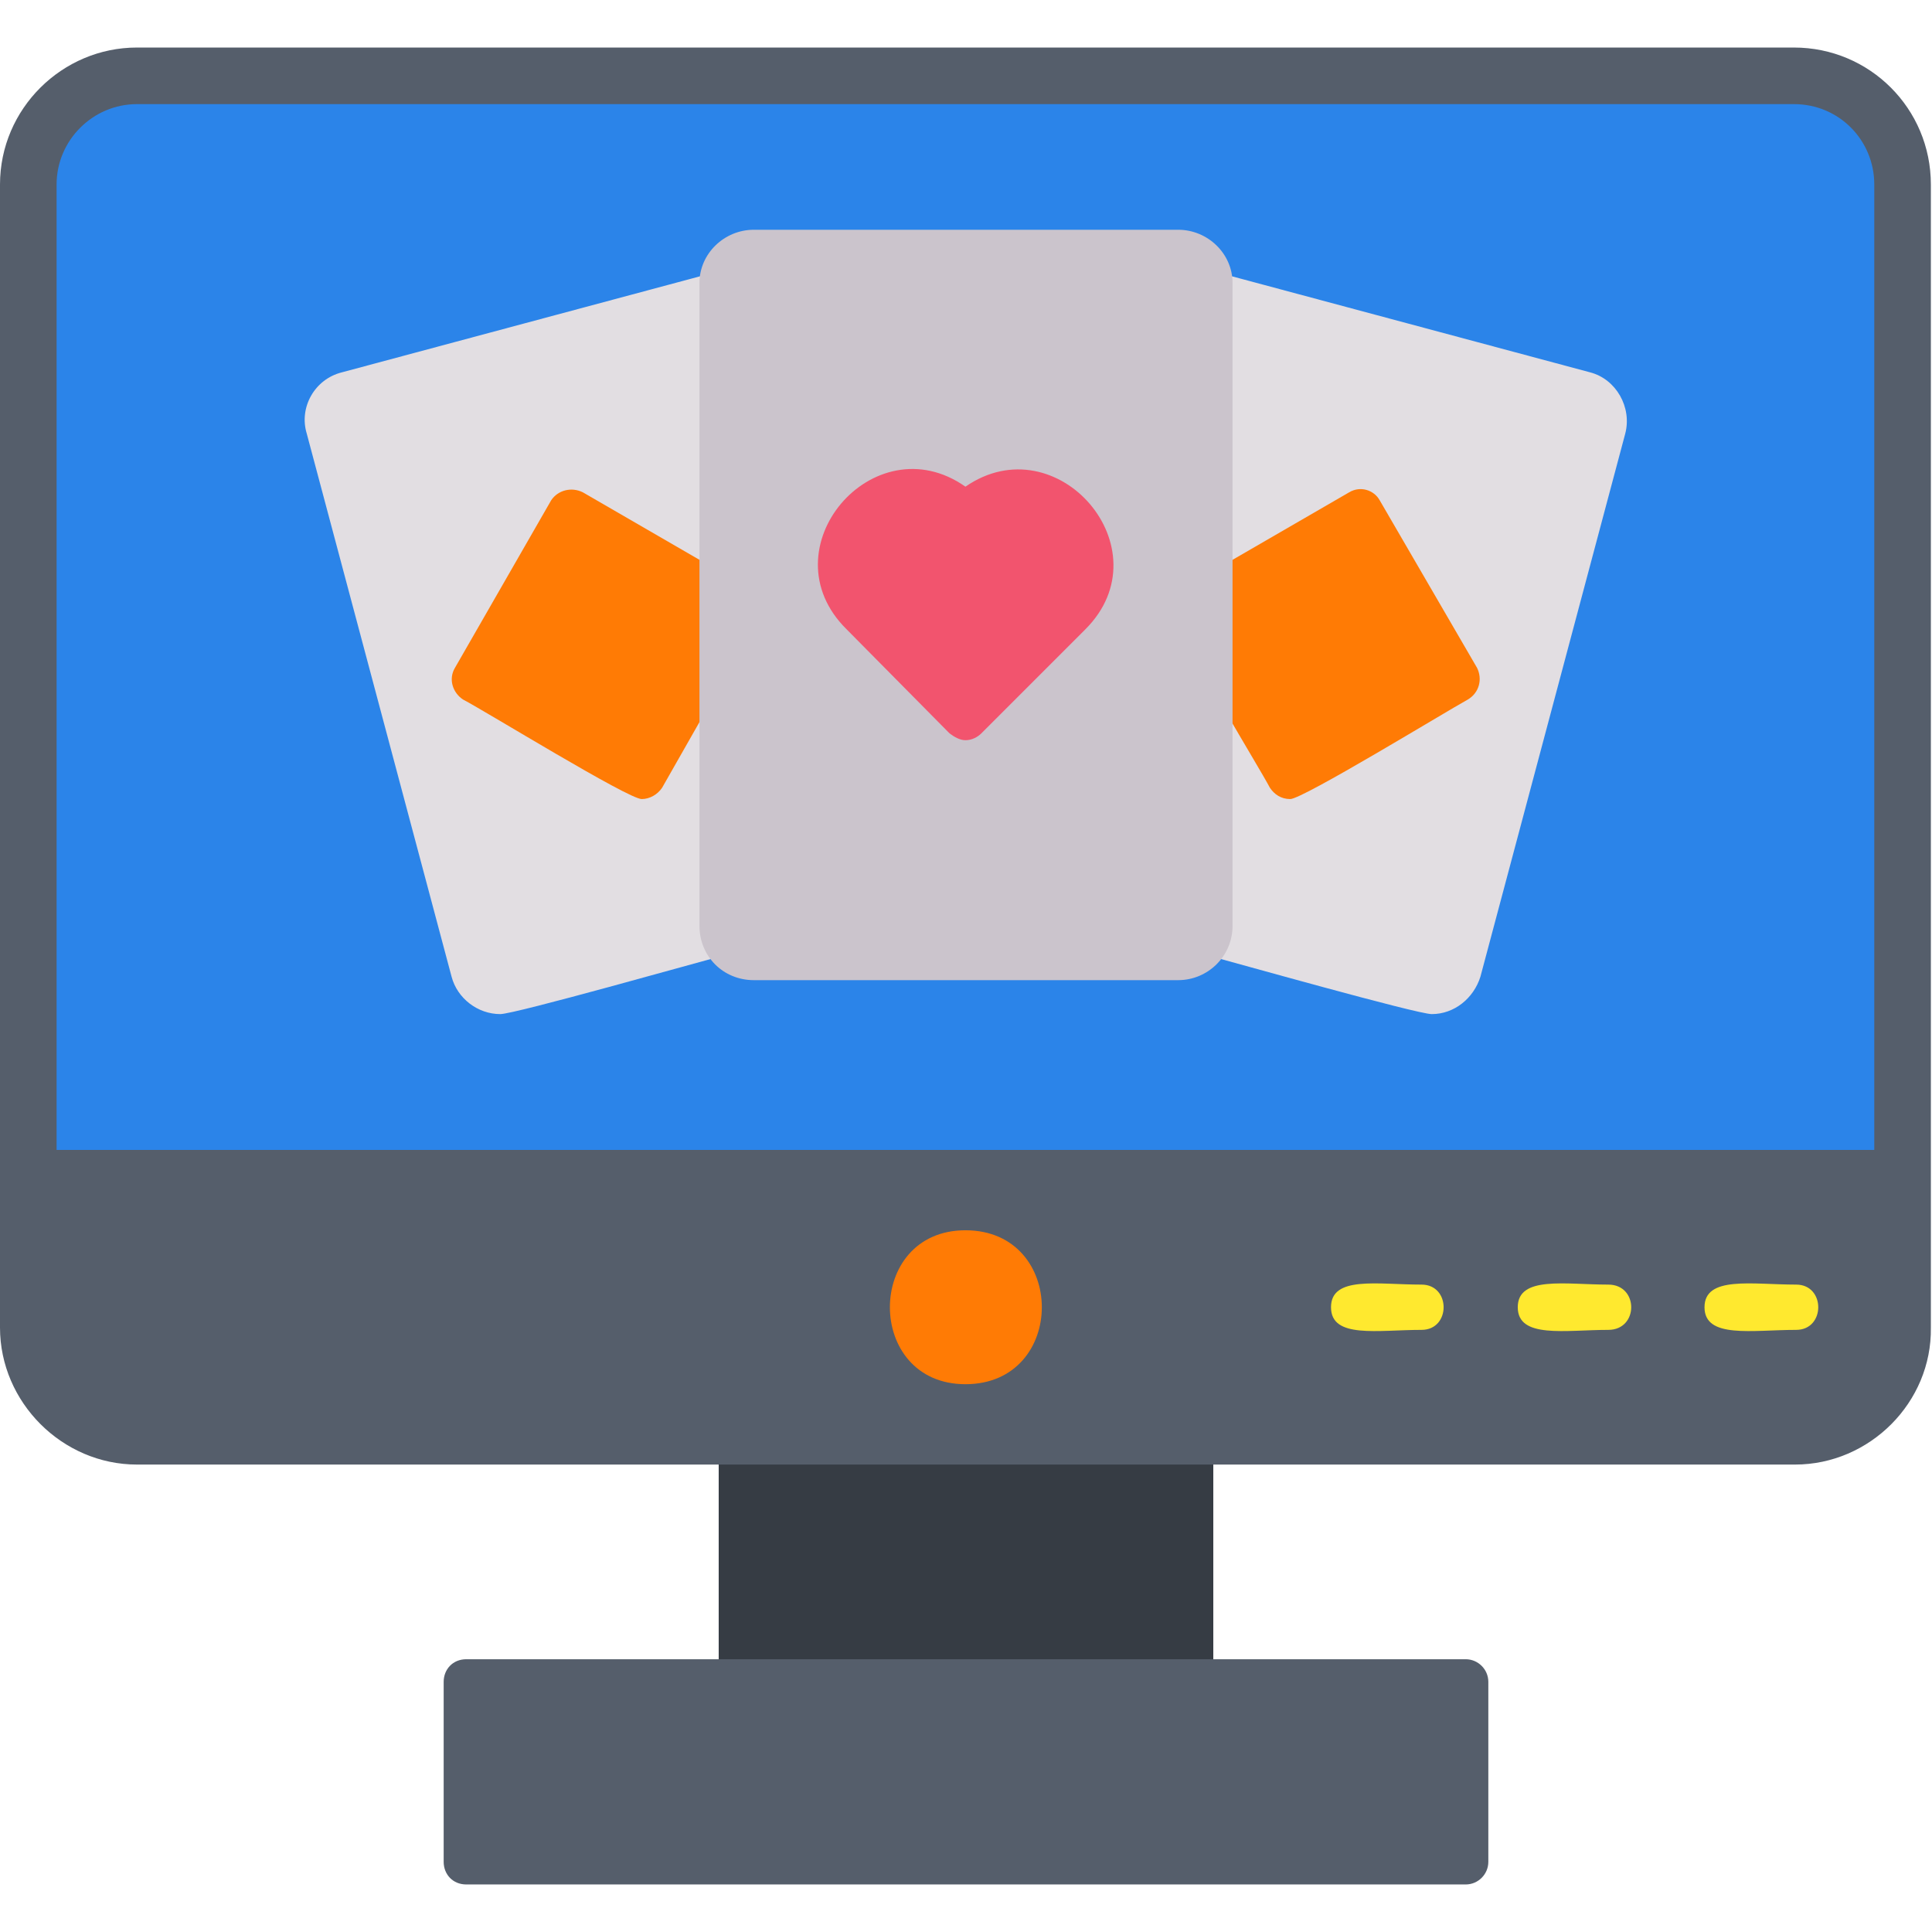 <svg clip-rule="evenodd" fill-rule="evenodd" height="512" image-rendering="optimizeQuality" shape-rendering="geometricPrecision" text-rendering="geometricPrecision" viewBox="0 0 1707 1707" width="512" xmlns="http://www.w3.org/2000/svg"><g id="Layer_x0020_1"><path d="m1052 1506c-10 0-18-7-20-15h-357c-6 22-40 18-40-5v-212c0-25 40-29 40 3h357c0-32 40-28 40-3v212c0 11-9 20-20 20z" fill="#363c44"/><path d="m1586 1294h-1465c-66 0-121-55-121-121v-1010c0-67 55-121 121-121h1464c67 0 121 54 121 121v1010c1 66-54 121-120 121z" fill="#555e6b"/><path d="m1586 1244c39 0 70-32 70-71v-1010c0-39-31-71-71-71h-1464c-39 0-71 32-71 71v1010c0 39 32 71 71 71z" fill="#2b84e9"/><path d="m1602 1264c40 0 72-35 72-77v-171h-1642v171c0 42 33 77 73 77z" fill="#555e6b"/><path d="m1295 1665h-883c-12 0-20-9-20-20v-159c0-11 8-20 20-20h883c11 0 20 9 20 20v159c0 11-9 20-20 20z" fill="#555e6b"/><g fill="#ffe92f"><path d="m1587 1175c-39 0-81 8-81-20s42-20 81-20c26 0 26 40 0 40z"/><path d="m1421 1175c-38 0-80 8-80-20s42-20 80-20c27 0 27 40 0 40z"/><path d="m1256 1175c-39 0-80 8-80-20s41-20 80-20c26 0 26 40 0 40z"/></g><path d="m853 1223c-89 0-89-136 0-136 90 0 90 136 0 136z" fill="#ff7b05"/><path d="m1265 896c-13 0-176-46-202-53-23-6-27-613 25-599l317 85c23 6 37 31 31 54l-128 480c-6 19-23 33-43 33z" fill="#e2dee2"/><path d="m1140 706c-8 0-14-4-18-10-10-19-73-121-73-133 0-23-4-43 10-51l133-77c10-6 22-2 27 7l86 148c5 10 2 22-8 28-20 11-146 88-157 88z" fill="#ff7b05"/><path d="m442 896c-20 0-38-14-43-33l-128-480c-7-23 7-48 31-54l317-85c51-14 37 596 25 599-27 7-189 53-202 53z" fill="#e2dee2"/><path d="m567 706c-12 0-137-77-158-88-9-6-13-18-7-28l85-148c6-9 18-12 28-7l133 77c17 10 10 57 7 61l-70 123c-4 6-11 10-18 10z" fill="#ff7b05"/><path d="m1041 866h-375c-27 0-48-21-48-48v-568c0-26 22-47 48-47h375c26 0 48 21 48 47v568c0 27-22 48-48 48z" fill="#cbc4cc"/><path d="m853 654c-5 0-10-3-14-6l-91-92c-72-71 24-183 105-126 81-56 177 55 106 126l-92 92c-3 3-8 6-14 6z" fill="#f2546e"/></g></svg>